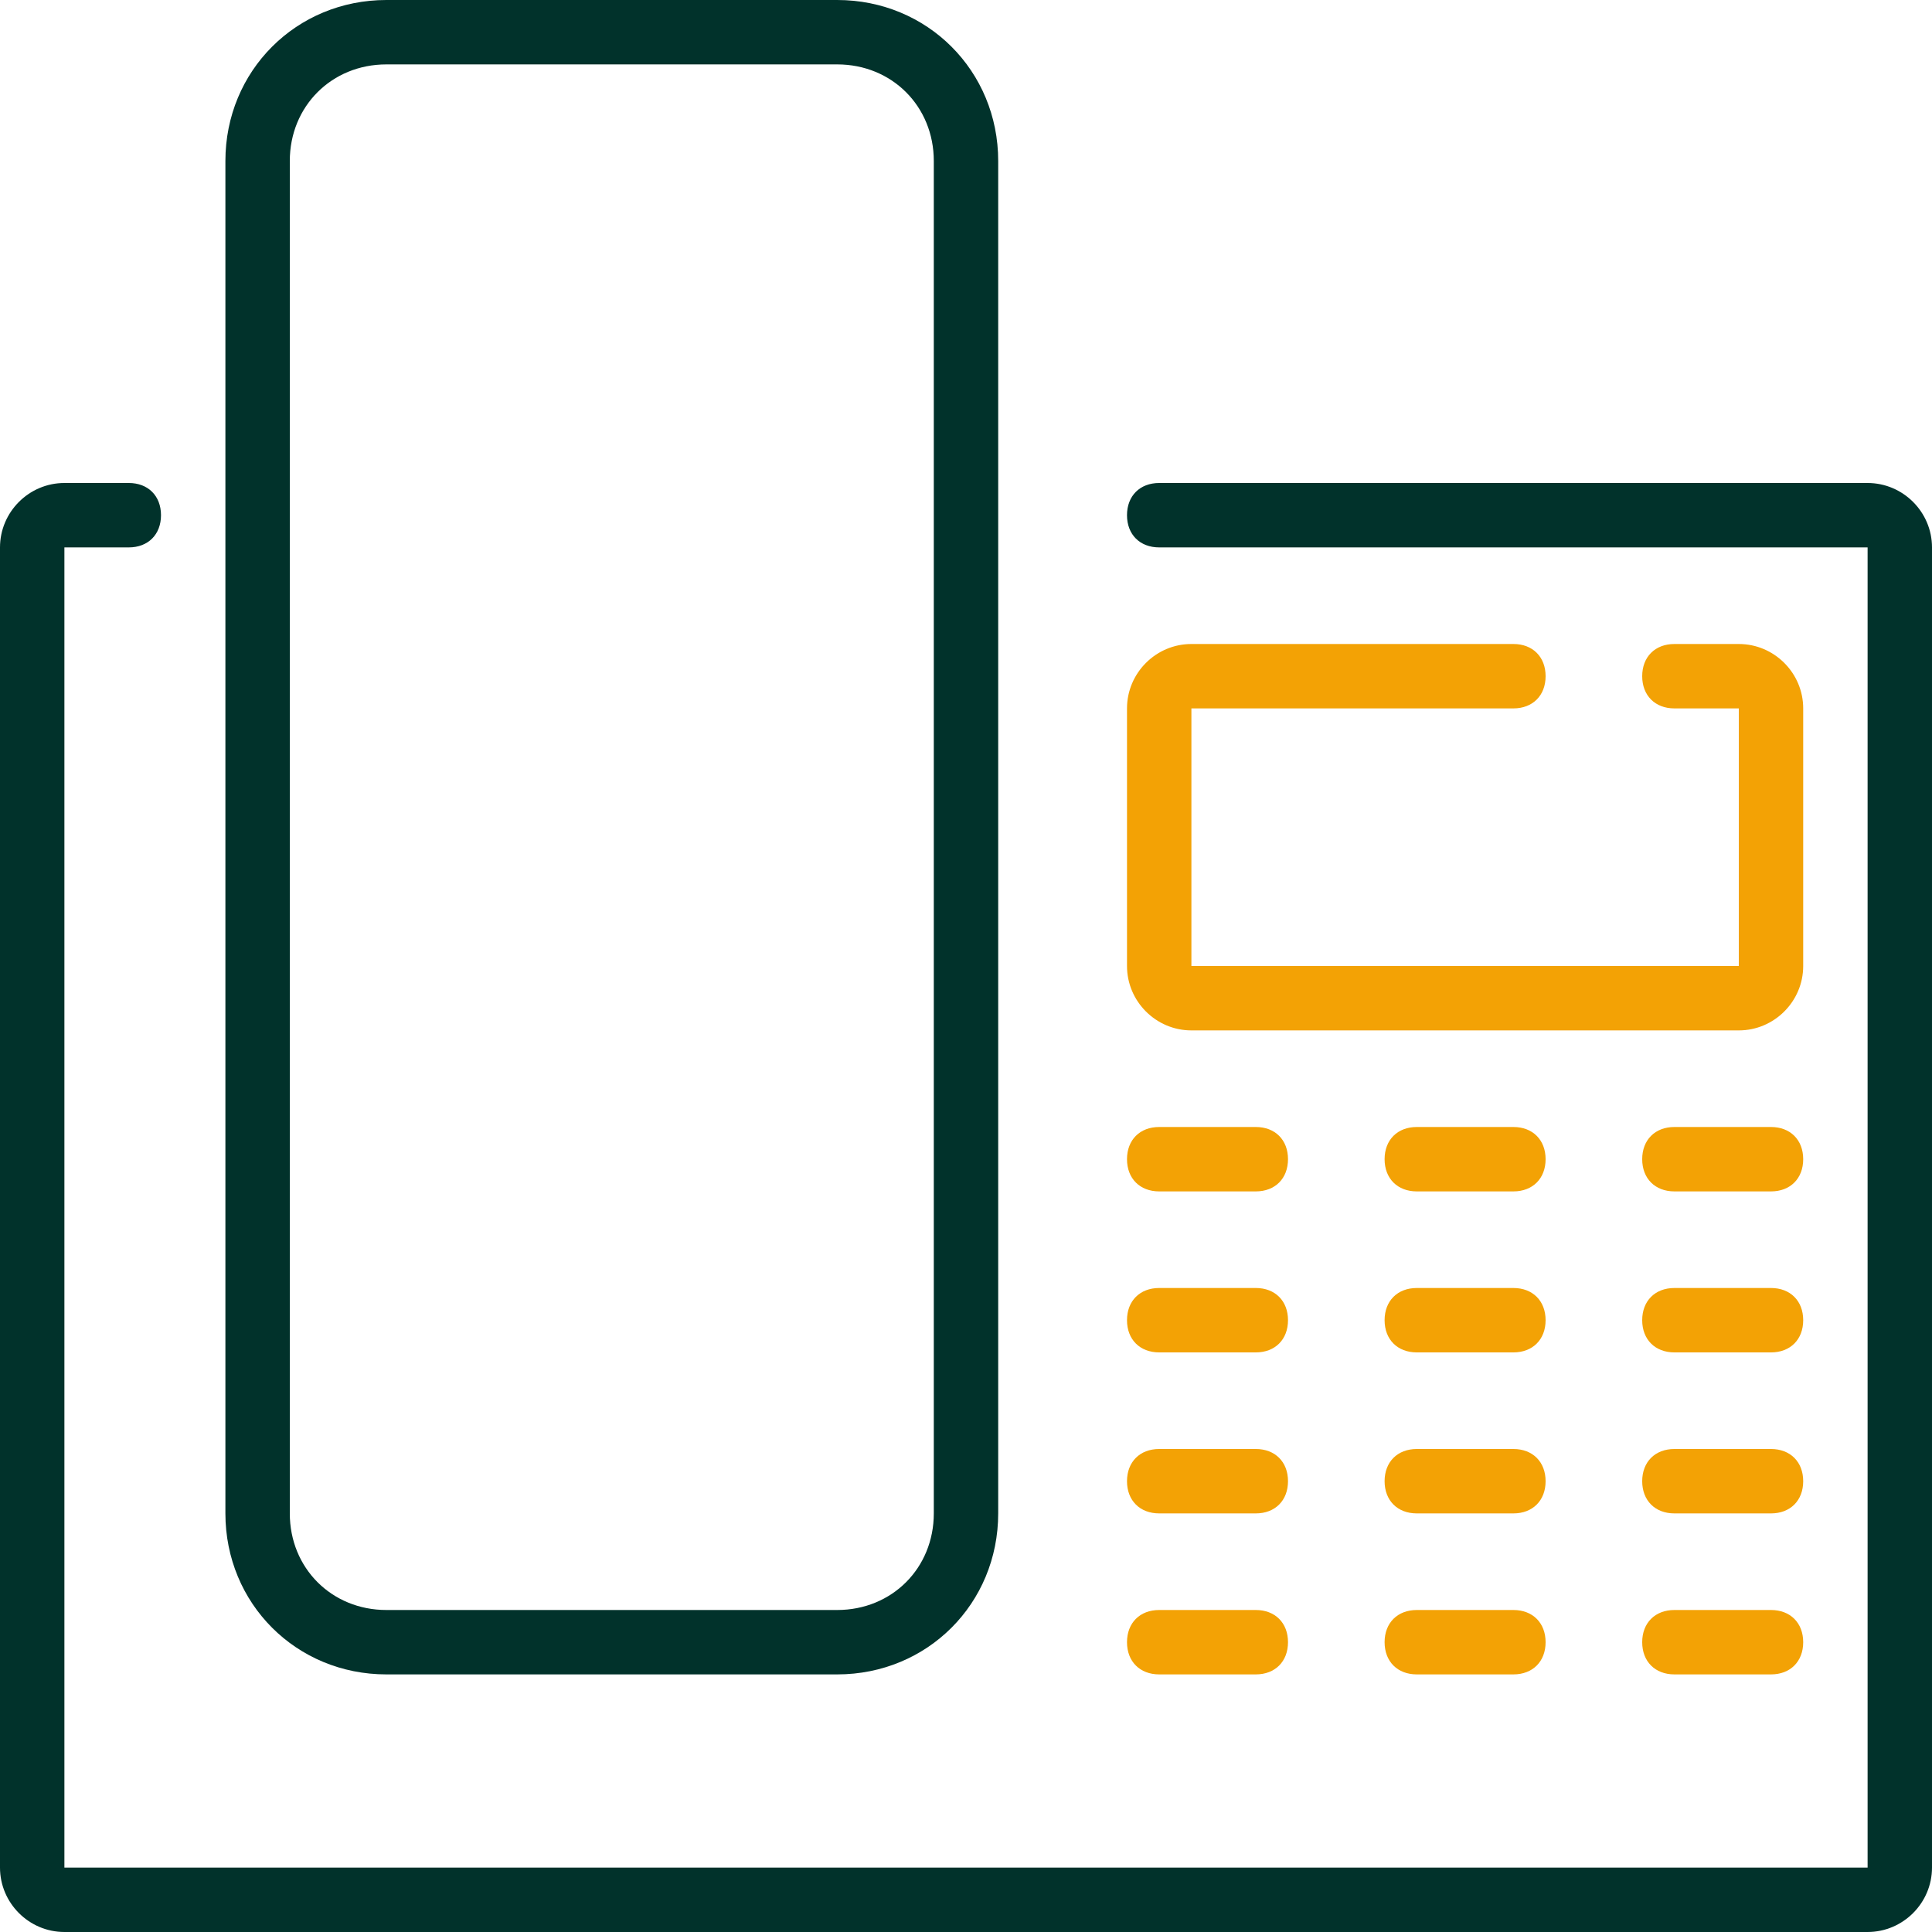<?xml version="1.0" encoding="UTF-8"?> <!-- Generator: Adobe Illustrator 24.3.0, SVG Export Plug-In . SVG Version: 6.00 Build 0) --> <svg xmlns="http://www.w3.org/2000/svg" xmlns:xlink="http://www.w3.org/1999/xlink" id="Слой_1" x="0px" y="0px" viewBox="0 0 60 60" style="enable-background:new 0 0 60 60;" xml:space="preserve"> <style type="text/css"> .st0{clip-path:url(#SVGID_2_);} .st1{fill:#01322B;} .st2{fill:#F3A205;} </style> <g> <defs> <rect id="SVGID_1_" width="60" height="60"></rect> </defs> <clipPath id="SVGID_2_"> <use xlink:href="#SVGID_1_" style="overflow:visible;"></use> </clipPath> <g class="st0"> <path class="st1" d="M58,15H36c-0.6,0-1,0.4-1,1c0,0.6,0.4,1,1,1h22v41H2V17h2c0.6,0,1-0.4,1-1c0-0.6-0.4-1-1-1H2 c-1.1,0-2,0.9-2,2v41c0,1.1,0.9,2,2,2h56c1.1,0,2-0.9,2-2V17C60,15.9,59.1,15,58,15z"></path> <path class="st1" d="M12,52h14c2.8,0,5-2.2,5-5V5c0-2.8-2.2-5-5-5H12C9.2,0,7,2.2,7,5v42C7,49.8,9.2,52,12,52z M9,5 c0-1.7,1.3-3,3-3h14c1.7,0,3,1.3,3,3v42c0,1.7-1.3,3-3,3H12c-1.7,0-3-1.3-3-3V5z"></path> <path class="st2" d="M37,32h17c1.1,0,2-0.9,2-2v-8c0-1.1-0.9-2-2-2h-2c-0.6,0-1,0.4-1,1s0.4,1,1,1h2v8H37v-8h10c0.6,0,1-0.4,1-1 c0-0.6-0.4-1-1-1H37c-1.1,0-2,0.9-2,2v8C35,31.1,35.9,32,37,32z"></path> <path class="st2" d="M36,37h3c0.6,0,1-0.4,1-1s-0.4-1-1-1h-3c-0.6,0-1,0.4-1,1S35.4,37,36,37z"></path> <path class="st2" d="M55,35h-3c-0.6,0-1,0.4-1,1s0.4,1,1,1h3c0.6,0,1-0.4,1-1S55.6,35,55,35z"></path> <path class="st2" d="M47,35h-3c-0.6,0-1,0.4-1,1s0.4,1,1,1h3c0.6,0,1-0.4,1-1S47.6,35,47,35z"></path> <path class="st2" d="M36,42h3c0.6,0,1-0.4,1-1s-0.4-1-1-1h-3c-0.6,0-1,0.4-1,1S35.4,42,36,42z"></path> <path class="st2" d="M55,40h-3c-0.6,0-1,0.4-1,1s0.4,1,1,1h3c0.6,0,1-0.4,1-1S55.6,40,55,40z"></path> <path class="st2" d="M47,40h-3c-0.6,0-1,0.4-1,1s0.4,1,1,1h3c0.6,0,1-0.4,1-1S47.6,40,47,40z"></path> <path class="st2" d="M36,47h3c0.6,0,1-0.4,1-1c0-0.6-0.4-1-1-1h-3c-0.6,0-1,0.4-1,1S35.4,47,36,47z"></path> <path class="st2" d="M55,45h-3c-0.6,0-1,0.4-1,1c0,0.6,0.4,1,1,1h3c0.6,0,1-0.4,1-1C56,45.4,55.6,45,55,45z"></path> <path class="st2" d="M47,45h-3c-0.6,0-1,0.4-1,1c0,0.6,0.4,1,1,1h3c0.6,0,1-0.4,1-1C48,45.4,47.6,45,47,45z"></path> <path class="st2" d="M36,52h3c0.6,0,1-0.4,1-1s-0.4-1-1-1h-3c-0.6,0-1,0.4-1,1S35.4,52,36,52z"></path> <path class="st2" d="M55,50h-3c-0.6,0-1,0.4-1,1s0.4,1,1,1h3c0.6,0,1-0.4,1-1S55.6,50,55,50z"></path> <path class="st2" d="M47,50h-3c-0.6,0-1,0.4-1,1s0.4,1,1,1h3c0.6,0,1-0.4,1-1S47.6,50,47,50z"></path> </g> </g> </svg> 